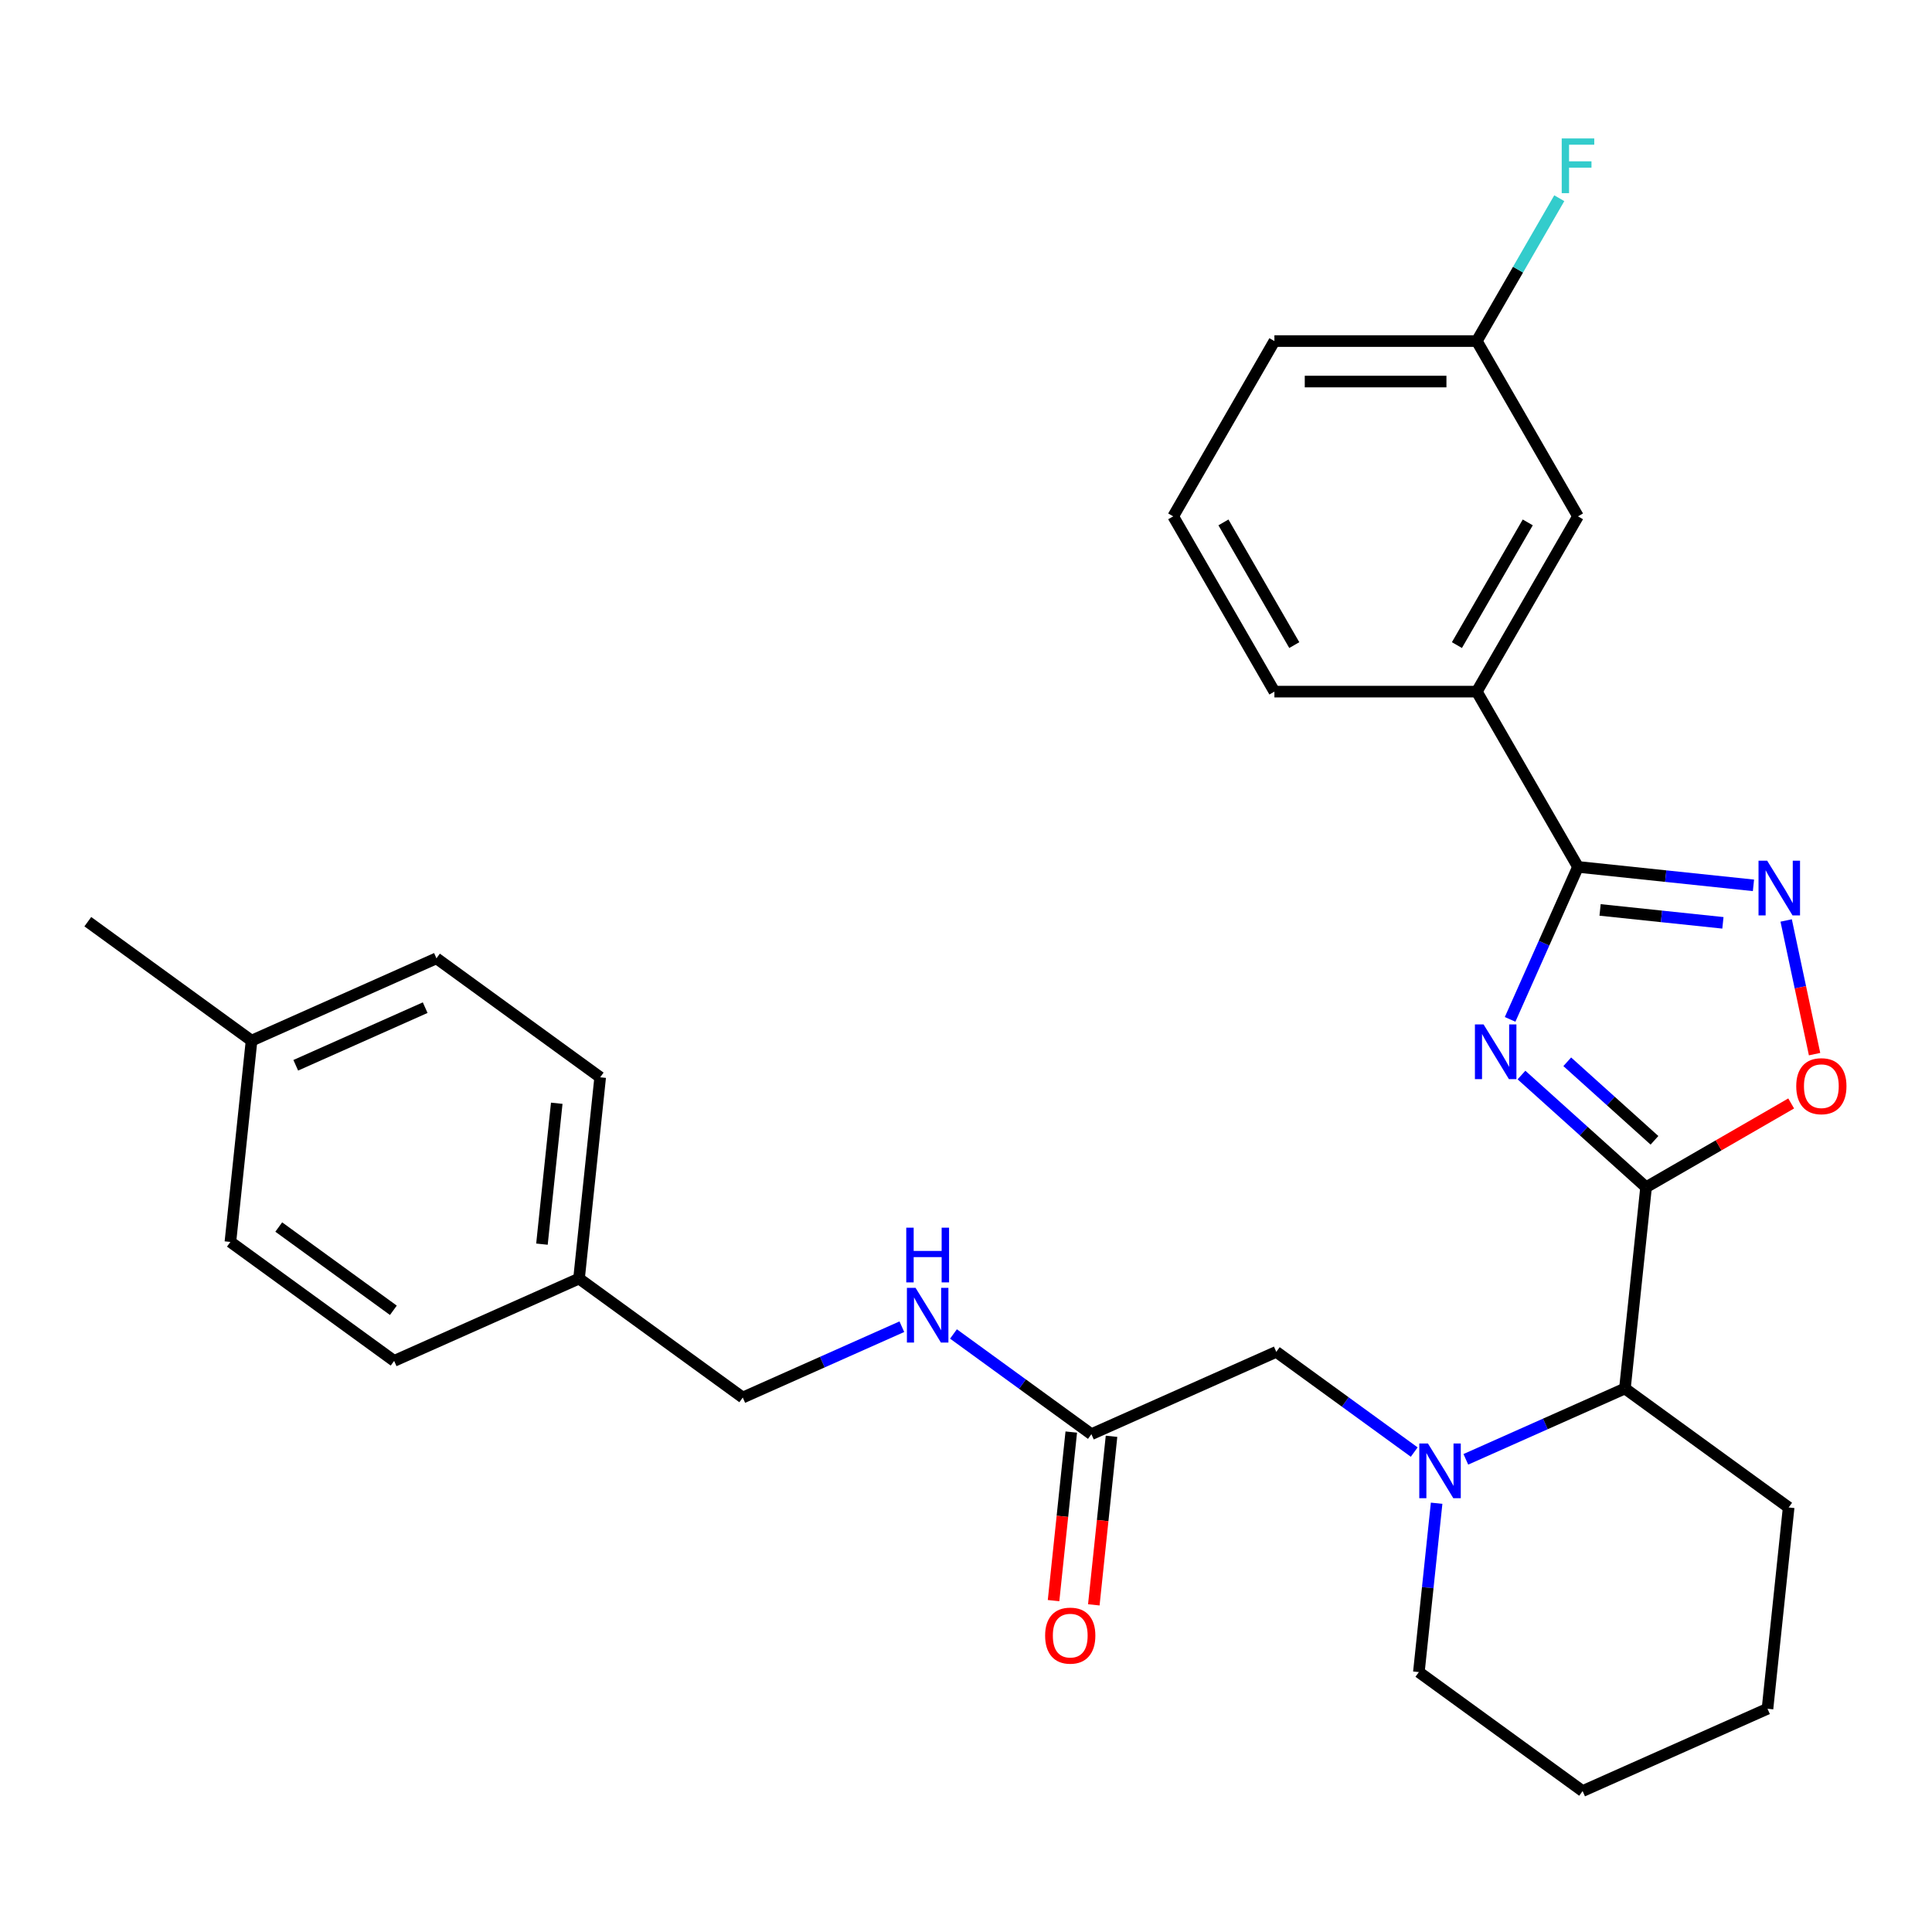 <?xml version='1.0' encoding='iso-8859-1'?>
<svg version='1.1' baseProfile='full'
              xmlns='http://www.w3.org/2000/svg'
                      xmlns:rdkit='http://www.rdkit.org/xml'
                      xmlns:xlink='http://www.w3.org/1999/xlink'
                  xml:space='preserve'
width='1000px' height='1000px' viewBox='0 0 1000 1000'>
<!-- END OF HEADER -->
<rect style='opacity:1.0;fill:#FFFFFF;stroke:none' width='1000' height='1000' x='0' y='0'> </rect>
<path class='bond-0' d='M 787.516,556.436 L 819.762,585.469' style='fill:none;fill-rule:evenodd;stroke:#0000FF;stroke-width:6px;stroke-linecap:butt;stroke-linejoin:miter;stroke-opacity:1' />
<path class='bond-0' d='M 819.762,585.469 L 852.007,614.503' style='fill:none;fill-rule:evenodd;stroke:#000000;stroke-width:6px;stroke-linecap:butt;stroke-linejoin:miter;stroke-opacity:1' />
<path class='bond-0' d='M 811.209,549.576 L 833.781,569.899' style='fill:none;fill-rule:evenodd;stroke:#0000FF;stroke-width:6px;stroke-linecap:butt;stroke-linejoin:miter;stroke-opacity:1' />
<path class='bond-0' d='M 833.781,569.899 L 856.353,590.223' style='fill:none;fill-rule:evenodd;stroke:#000000;stroke-width:6px;stroke-linecap:butt;stroke-linejoin:miter;stroke-opacity:1' />
<path class='bond-1' d='M 781.628,527.628 L 799.197,488.168' style='fill:none;fill-rule:evenodd;stroke:#0000FF;stroke-width:6px;stroke-linecap:butt;stroke-linejoin:miter;stroke-opacity:1' />
<path class='bond-1' d='M 799.197,488.168 L 816.766,448.707' style='fill:none;fill-rule:evenodd;stroke:#000000;stroke-width:6px;stroke-linecap:butt;stroke-linejoin:miter;stroke-opacity:1' />
<path class='bond-4' d='M 852.007,614.503 L 889.559,592.823' style='fill:none;fill-rule:evenodd;stroke:#000000;stroke-width:6px;stroke-linecap:butt;stroke-linejoin:miter;stroke-opacity:1' />
<path class='bond-4' d='M 889.559,592.823 L 927.11,571.142' style='fill:none;fill-rule:evenodd;stroke:#FF0000;stroke-width:6px;stroke-linecap:butt;stroke-linejoin:miter;stroke-opacity:1' />
<path class='bond-5' d='M 852.007,614.503 L 841.057,718.686' style='fill:none;fill-rule:evenodd;stroke:#000000;stroke-width:6px;stroke-linecap:butt;stroke-linejoin:miter;stroke-opacity:1' />
<path class='bond-2' d='M 816.766,448.707 L 862.178,453.48' style='fill:none;fill-rule:evenodd;stroke:#000000;stroke-width:6px;stroke-linecap:butt;stroke-linejoin:miter;stroke-opacity:1' />
<path class='bond-2' d='M 862.178,453.48 L 907.59,458.253' style='fill:none;fill-rule:evenodd;stroke:#0000FF;stroke-width:6px;stroke-linecap:butt;stroke-linejoin:miter;stroke-opacity:1' />
<path class='bond-2' d='M 828.199,470.975 L 859.988,474.316' style='fill:none;fill-rule:evenodd;stroke:#000000;stroke-width:6px;stroke-linecap:butt;stroke-linejoin:miter;stroke-opacity:1' />
<path class='bond-2' d='M 859.988,474.316 L 891.776,477.658' style='fill:none;fill-rule:evenodd;stroke:#0000FF;stroke-width:6px;stroke-linecap:butt;stroke-linejoin:miter;stroke-opacity:1' />
<path class='bond-6' d='M 816.766,448.707 L 764.387,357.985' style='fill:none;fill-rule:evenodd;stroke:#000000;stroke-width:6px;stroke-linecap:butt;stroke-linejoin:miter;stroke-opacity:1' />
<path class='bond-29' d='M 924.516,476.436 L 931.868,511.025' style='fill:none;fill-rule:evenodd;stroke:#0000FF;stroke-width:6px;stroke-linecap:butt;stroke-linejoin:miter;stroke-opacity:1' />
<path class='bond-29' d='M 931.868,511.025 L 939.22,545.615' style='fill:none;fill-rule:evenodd;stroke:#FF0000;stroke-width:6px;stroke-linecap:butt;stroke-linejoin:miter;stroke-opacity:1' />
<path class='bond-3' d='M 758.715,755.347 L 799.886,737.017' style='fill:none;fill-rule:evenodd;stroke:#0000FF;stroke-width:6px;stroke-linecap:butt;stroke-linejoin:miter;stroke-opacity:1' />
<path class='bond-3' d='M 799.886,737.017 L 841.057,718.686' style='fill:none;fill-rule:evenodd;stroke:#000000;stroke-width:6px;stroke-linecap:butt;stroke-linejoin:miter;stroke-opacity:1' />
<path class='bond-7' d='M 731.998,751.589 L 696.302,725.655' style='fill:none;fill-rule:evenodd;stroke:#0000FF;stroke-width:6px;stroke-linecap:butt;stroke-linejoin:miter;stroke-opacity:1' />
<path class='bond-7' d='M 696.302,725.655 L 660.606,699.72' style='fill:none;fill-rule:evenodd;stroke:#000000;stroke-width:6px;stroke-linecap:butt;stroke-linejoin:miter;stroke-opacity:1' />
<path class='bond-15' d='M 743.593,778.074 L 739,821.776' style='fill:none;fill-rule:evenodd;stroke:#0000FF;stroke-width:6px;stroke-linecap:butt;stroke-linejoin:miter;stroke-opacity:1' />
<path class='bond-15' d='M 739,821.776 L 734.406,865.478' style='fill:none;fill-rule:evenodd;stroke:#000000;stroke-width:6px;stroke-linecap:butt;stroke-linejoin:miter;stroke-opacity:1' />
<path class='bond-23' d='M 841.057,718.686 L 925.807,780.261' style='fill:none;fill-rule:evenodd;stroke:#000000;stroke-width:6px;stroke-linecap:butt;stroke-linejoin:miter;stroke-opacity:1' />
<path class='bond-10' d='M 764.387,357.985 L 816.766,267.262' style='fill:none;fill-rule:evenodd;stroke:#000000;stroke-width:6px;stroke-linecap:butt;stroke-linejoin:miter;stroke-opacity:1' />
<path class='bond-10' d='M 754.1,333.901 L 790.765,270.395' style='fill:none;fill-rule:evenodd;stroke:#000000;stroke-width:6px;stroke-linecap:butt;stroke-linejoin:miter;stroke-opacity:1' />
<path class='bond-22' d='M 764.387,357.985 L 659.63,357.985' style='fill:none;fill-rule:evenodd;stroke:#000000;stroke-width:6px;stroke-linecap:butt;stroke-linejoin:miter;stroke-opacity:1' />
<path class='bond-8' d='M 660.606,699.72 L 564.906,742.329' style='fill:none;fill-rule:evenodd;stroke:#000000;stroke-width:6px;stroke-linecap:butt;stroke-linejoin:miter;stroke-opacity:1' />
<path class='bond-9' d='M 564.906,742.329 L 529.21,716.394' style='fill:none;fill-rule:evenodd;stroke:#000000;stroke-width:6px;stroke-linecap:butt;stroke-linejoin:miter;stroke-opacity:1' />
<path class='bond-9' d='M 529.21,716.394 L 493.515,690.46' style='fill:none;fill-rule:evenodd;stroke:#0000FF;stroke-width:6px;stroke-linecap:butt;stroke-linejoin:miter;stroke-opacity:1' />
<path class='bond-11' d='M 554.488,741.234 L 549.903,784.856' style='fill:none;fill-rule:evenodd;stroke:#000000;stroke-width:6px;stroke-linecap:butt;stroke-linejoin:miter;stroke-opacity:1' />
<path class='bond-11' d='M 549.903,784.856 L 545.318,828.478' style='fill:none;fill-rule:evenodd;stroke:#FF0000;stroke-width:6px;stroke-linecap:butt;stroke-linejoin:miter;stroke-opacity:1' />
<path class='bond-11' d='M 575.324,743.424 L 570.739,787.046' style='fill:none;fill-rule:evenodd;stroke:#000000;stroke-width:6px;stroke-linecap:butt;stroke-linejoin:miter;stroke-opacity:1' />
<path class='bond-11' d='M 570.739,787.046 L 566.155,830.668' style='fill:none;fill-rule:evenodd;stroke:#FF0000;stroke-width:6px;stroke-linecap:butt;stroke-linejoin:miter;stroke-opacity:1' />
<path class='bond-13' d='M 466.797,686.702 L 425.626,705.032' style='fill:none;fill-rule:evenodd;stroke:#0000FF;stroke-width:6px;stroke-linecap:butt;stroke-linejoin:miter;stroke-opacity:1' />
<path class='bond-13' d='M 425.626,705.032 L 384.455,723.363' style='fill:none;fill-rule:evenodd;stroke:#000000;stroke-width:6px;stroke-linecap:butt;stroke-linejoin:miter;stroke-opacity:1' />
<path class='bond-12' d='M 816.766,267.262 L 764.387,176.54' style='fill:none;fill-rule:evenodd;stroke:#000000;stroke-width:6px;stroke-linecap:butt;stroke-linejoin:miter;stroke-opacity:1' />
<path class='bond-16' d='M 764.387,176.54 L 785.733,139.568' style='fill:none;fill-rule:evenodd;stroke:#000000;stroke-width:6px;stroke-linecap:butt;stroke-linejoin:miter;stroke-opacity:1' />
<path class='bond-16' d='M 785.733,139.568 L 807.079,102.597' style='fill:none;fill-rule:evenodd;stroke:#33CCCC;stroke-width:6px;stroke-linecap:butt;stroke-linejoin:miter;stroke-opacity:1' />
<path class='bond-30' d='M 764.387,176.54 L 659.63,176.54' style='fill:none;fill-rule:evenodd;stroke:#000000;stroke-width:6px;stroke-linecap:butt;stroke-linejoin:miter;stroke-opacity:1' />
<path class='bond-30' d='M 748.674,197.491 L 675.344,197.491' style='fill:none;fill-rule:evenodd;stroke:#000000;stroke-width:6px;stroke-linecap:butt;stroke-linejoin:miter;stroke-opacity:1' />
<path class='bond-14' d='M 384.455,723.363 L 299.705,661.788' style='fill:none;fill-rule:evenodd;stroke:#000000;stroke-width:6px;stroke-linecap:butt;stroke-linejoin:miter;stroke-opacity:1' />
<path class='bond-18' d='M 299.705,661.788 L 204.005,704.397' style='fill:none;fill-rule:evenodd;stroke:#000000;stroke-width:6px;stroke-linecap:butt;stroke-linejoin:miter;stroke-opacity:1' />
<path class='bond-19' d='M 299.705,661.788 L 310.655,557.605' style='fill:none;fill-rule:evenodd;stroke:#000000;stroke-width:6px;stroke-linecap:butt;stroke-linejoin:miter;stroke-opacity:1' />
<path class='bond-19' d='M 280.511,643.971 L 288.176,571.042' style='fill:none;fill-rule:evenodd;stroke:#000000;stroke-width:6px;stroke-linecap:butt;stroke-linejoin:miter;stroke-opacity:1' />
<path class='bond-31' d='M 734.406,865.478 L 819.157,927.053' style='fill:none;fill-rule:evenodd;stroke:#000000;stroke-width:6px;stroke-linecap:butt;stroke-linejoin:miter;stroke-opacity:1' />
<path class='bond-17' d='M 130.205,538.639 L 225.905,496.03' style='fill:none;fill-rule:evenodd;stroke:#000000;stroke-width:6px;stroke-linecap:butt;stroke-linejoin:miter;stroke-opacity:1' />
<path class='bond-17' d='M 153.082,551.388 L 220.072,521.562' style='fill:none;fill-rule:evenodd;stroke:#000000;stroke-width:6px;stroke-linecap:butt;stroke-linejoin:miter;stroke-opacity:1' />
<path class='bond-26' d='M 130.205,538.639 L 45.455,477.064' style='fill:none;fill-rule:evenodd;stroke:#000000;stroke-width:6px;stroke-linecap:butt;stroke-linejoin:miter;stroke-opacity:1' />
<path class='bond-32' d='M 130.205,538.639 L 119.255,642.822' style='fill:none;fill-rule:evenodd;stroke:#000000;stroke-width:6px;stroke-linecap:butt;stroke-linejoin:miter;stroke-opacity:1' />
<path class='bond-20' d='M 204.005,704.397 L 119.255,642.822' style='fill:none;fill-rule:evenodd;stroke:#000000;stroke-width:6px;stroke-linecap:butt;stroke-linejoin:miter;stroke-opacity:1' />
<path class='bond-20' d='M 203.607,678.21 L 144.282,635.108' style='fill:none;fill-rule:evenodd;stroke:#000000;stroke-width:6px;stroke-linecap:butt;stroke-linejoin:miter;stroke-opacity:1' />
<path class='bond-21' d='M 310.655,557.605 L 225.905,496.03' style='fill:none;fill-rule:evenodd;stroke:#000000;stroke-width:6px;stroke-linecap:butt;stroke-linejoin:miter;stroke-opacity:1' />
<path class='bond-24' d='M 659.63,357.985 L 607.252,267.262' style='fill:none;fill-rule:evenodd;stroke:#000000;stroke-width:6px;stroke-linecap:butt;stroke-linejoin:miter;stroke-opacity:1' />
<path class='bond-24' d='M 669.918,333.901 L 633.253,270.395' style='fill:none;fill-rule:evenodd;stroke:#000000;stroke-width:6px;stroke-linecap:butt;stroke-linejoin:miter;stroke-opacity:1' />
<path class='bond-28' d='M 925.807,780.261 L 914.857,884.444' style='fill:none;fill-rule:evenodd;stroke:#000000;stroke-width:6px;stroke-linecap:butt;stroke-linejoin:miter;stroke-opacity:1' />
<path class='bond-25' d='M 607.252,267.262 L 659.63,176.54' style='fill:none;fill-rule:evenodd;stroke:#000000;stroke-width:6px;stroke-linecap:butt;stroke-linejoin:miter;stroke-opacity:1' />
<path class='bond-27' d='M 819.157,927.053 L 914.857,884.444' style='fill:none;fill-rule:evenodd;stroke:#000000;stroke-width:6px;stroke-linecap:butt;stroke-linejoin:miter;stroke-opacity:1' />
<path  class='atom-0' d='M 767.897 530.247
L 777.177 545.247
Q 778.097 546.727, 779.577 549.407
Q 781.057 552.087, 781.137 552.247
L 781.137 530.247
L 784.897 530.247
L 784.897 558.567
L 781.017 558.567
L 771.057 542.167
Q 769.897 540.247, 768.657 538.047
Q 767.457 535.847, 767.097 535.167
L 767.097 558.567
L 763.417 558.567
L 763.417 530.247
L 767.897 530.247
' fill='#0000FF'/>
<path  class='atom-3' d='M 914.689 445.497
L 923.969 460.497
Q 924.889 461.977, 926.369 464.657
Q 927.849 467.337, 927.929 467.497
L 927.929 445.497
L 931.689 445.497
L 931.689 473.817
L 927.809 473.817
L 917.849 457.417
Q 916.689 455.497, 915.449 453.297
Q 914.249 451.097, 913.889 450.417
L 913.889 473.817
L 910.209 473.817
L 910.209 445.497
L 914.689 445.497
' fill='#0000FF'/>
<path  class='atom-4' d='M 739.097 747.135
L 748.377 762.135
Q 749.297 763.615, 750.777 766.295
Q 752.257 768.975, 752.337 769.135
L 752.337 747.135
L 756.097 747.135
L 756.097 775.455
L 752.217 775.455
L 742.257 759.055
Q 741.097 757.135, 739.857 754.935
Q 738.657 752.735, 738.297 752.055
L 738.297 775.455
L 734.617 775.455
L 734.617 747.135
L 739.097 747.135
' fill='#0000FF'/>
<path  class='atom-5' d='M 929.729 562.205
Q 929.729 555.405, 933.089 551.605
Q 936.449 547.805, 942.729 547.805
Q 949.009 547.805, 952.369 551.605
Q 955.729 555.405, 955.729 562.205
Q 955.729 569.085, 952.329 573.005
Q 948.929 576.885, 942.729 576.885
Q 936.489 576.885, 933.089 573.005
Q 929.729 569.125, 929.729 562.205
M 942.729 573.685
Q 947.049 573.685, 949.369 570.805
Q 951.729 567.885, 951.729 562.205
Q 951.729 556.645, 949.369 553.845
Q 947.049 551.005, 942.729 551.005
Q 938.409 551.005, 936.049 553.805
Q 933.729 556.605, 933.729 562.205
Q 933.729 567.925, 936.049 570.805
Q 938.409 573.685, 942.729 573.685
' fill='#FF0000'/>
<path  class='atom-10' d='M 473.896 666.594
L 483.176 681.594
Q 484.096 683.074, 485.576 685.754
Q 487.056 688.434, 487.136 688.594
L 487.136 666.594
L 490.896 666.594
L 490.896 694.914
L 487.016 694.914
L 477.056 678.514
Q 475.896 676.594, 474.656 674.394
Q 473.456 672.194, 473.096 671.514
L 473.096 694.914
L 469.416 694.914
L 469.416 666.594
L 473.896 666.594
' fill='#0000FF'/>
<path  class='atom-10' d='M 469.076 635.442
L 472.916 635.442
L 472.916 647.482
L 487.396 647.482
L 487.396 635.442
L 491.236 635.442
L 491.236 663.762
L 487.396 663.762
L 487.396 650.682
L 472.916 650.682
L 472.916 663.762
L 469.076 663.762
L 469.076 635.442
' fill='#0000FF'/>
<path  class='atom-12' d='M 540.956 846.592
Q 540.956 839.792, 544.316 835.992
Q 547.676 832.192, 553.956 832.192
Q 560.236 832.192, 563.596 835.992
Q 566.956 839.792, 566.956 846.592
Q 566.956 853.472, 563.556 857.392
Q 560.156 861.272, 553.956 861.272
Q 547.716 861.272, 544.316 857.392
Q 540.956 853.512, 540.956 846.592
M 553.956 858.072
Q 558.276 858.072, 560.596 855.192
Q 562.956 852.272, 562.956 846.592
Q 562.956 841.032, 560.596 838.232
Q 558.276 835.392, 553.956 835.392
Q 549.636 835.392, 547.276 838.192
Q 544.956 840.992, 544.956 846.592
Q 544.956 852.312, 547.276 855.192
Q 549.636 858.072, 553.956 858.072
' fill='#FF0000'/>
<path  class='atom-17' d='M 808.346 71.658
L 825.186 71.658
L 825.186 74.898
L 812.146 74.898
L 812.146 83.498
L 823.746 83.498
L 823.746 86.778
L 812.146 86.778
L 812.146 99.978
L 808.346 99.978
L 808.346 71.658
' fill='#33CCCC'/>
</svg>
